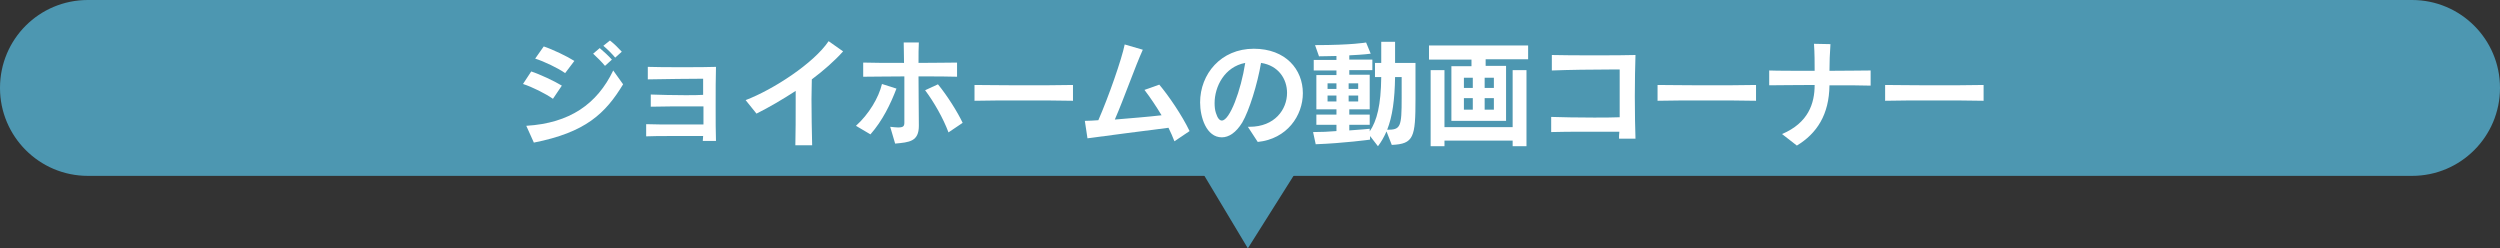<?xml version="1.0" encoding="utf-8"?>
<!-- Generator: Adobe Illustrator 27.4.1, SVG Export Plug-In . SVG Version: 6.00 Build 0)  -->
<svg version="1.1" xmlns="http://www.w3.org/2000/svg" xmlns:xlink="http://www.w3.org/1999/xlink" x="0px" y="0px"
	 viewBox="0 0 759.1 75.4" style="enable-background:new 0 0 759.1 75.4;" xml:space="preserve">
<rect x="0" y="0" width="759.1" height="75.4" fill="#333333" stroke="none"/>
<style type="text/css">
	.st0{fill:#4D97B1;}
	.st1{fill:#FFFFFF;}
</style>
<g id="レイヤー_1">
</g>
<g id="レイヤー_2">
	<path class="st0" d="M732.4,53.4H26.7C11.9,53.4,0,41.4,0,26.7v0C0,11.9,11.9,0,26.7,0l705.7,0c14.7,0,26.7,11.9,26.7,26.7v0
		C759.1,41.4,747.2,53.4,732.4,53.4z"/>
	<g>
		<path class="st1" d="M167.9,30c-2.3-1.6-6.3-3.6-9.1-4.5l2.5-3.8c2.5,0.8,7,2.9,9.3,4.3L167.9,30z M189.2,25.6
			c-5.4,8.9-11.4,14.6-27.1,17.7l-2.3-5.1c13.2-0.8,21.5-6.6,26.4-16.8L189.2,25.6z M171.6,22.2c-2.1-1.5-6.5-3.6-9.1-4.4l2.6-3.7
			c2.7,0.9,7.1,3,9.3,4.4L171.6,22.2z M183.7,20c-1-1.2-2.3-2.5-3.6-3.7l2-1.7c1.3,1.1,2.6,2.3,3.7,3.5L183.7,20z M186.8,17.5
			c-1-1.2-2.2-2.4-3.6-3.6l2-1.6c1.3,1,2.5,2.2,3.6,3.4L186.8,17.5z"/>
		<path class="st1" d="M213.4,42.7c0-0.4,0.1-0.9,0.1-1.4c-2.2,0-5.9,0-9.5,0c-3,0-5.9,0-7.8,0.1v-3.7c2.1,0.1,6,0.1,9.7,0.1h7.7
			c0-1.1,0-2.4,0-3.7v-1.8h-3.2c-4,0-9.5,0-12.8,0.1v-3.7c2.8,0.1,6.8,0.2,10.4,0.2c2.2,0,4.2,0,5.5-0.1c0-2.1,0-3.8,0-4.9
			c-3.1,0-11.8,0.1-16.8,0.2l0-3.8c2.5,0.1,6.6,0.1,10.5,0.1c4,0,7.9,0,10.2-0.1c-0.1,2.9-0.1,7.5-0.1,12c0,4.1,0,8,0.1,10.5H213.4z
			"/>
		<path class="st1" d="M241.5,44.1c0.1-3.8,0.1-8.6,0.1-12.8v-3.7c-4,2.6-8.1,5-11.9,6.9l-3.3-4.1c8.4-3.2,20.7-11.2,25.2-17.9
			l4.4,3.1c-2.6,2.9-5.9,5.8-9.5,8.5c0,1.7-0.1,3.7-0.1,6c0,4.5,0.1,9.8,0.2,14H241.5z"/>
		<path class="st1" d="M259.9,38.2c3.9-3.5,6.9-8.5,7.9-12.7l4.4,1.4c-1.8,4.7-4.2,9.7-7.9,13.9L259.9,38.2z M279,38.2
			c0,4.8-2.9,5-7.2,5.4l-1.5-5.1c1,0.1,1.8,0.2,2.4,0.2c1.6,0,1.9-0.4,1.9-1.5v-5.1c0-2.5,0-5.7,0-8.9c-4.9,0-9.8,0.1-12.5,0.1v-4.3
			c2.7,0.1,7.4,0.1,12.4,0.1c0-2.5-0.1-4.7-0.1-6.2l4.6,0c-0.1,1.5-0.1,3.7-0.1,6.2c4.8,0,9.3-0.1,11.7-0.1v4.3
			c-2.3-0.1-6.8-0.1-11.7-0.1c0,5.4,0.1,11.2,0.1,14.6V38.2z M288,40.2c-1.6-4.3-4.4-9.2-7.1-12.8l3.9-1.8c2.8,3.4,6,8.5,7.5,11.7
			L288,40.2z"/>
		<path class="st1" d="M325.7,30.6c-3.8-0.1-9.5-0.1-15.1-0.1c-5.6,0-11.1,0-14.7,0.1v-4.8c3.3,0,8.1,0.1,13.2,0.1
			c6.1,0,12.5,0,16.7-0.1V30.6z"/>
		<path class="st1" d="M356.6,42.9c-0.5-1.3-1.1-2.7-1.8-4.1c-7.7,1-18.9,2.4-24.6,3.2l-0.8-5.3c1.2,0,2.6-0.1,4.1-0.2
			c3.1-7.1,7.1-18.5,8-23l5.5,1.6c-2.4,5.3-5.7,14.8-8.5,21.2c4.7-0.4,9.9-0.8,14.2-1.3c-1.7-2.8-3.5-5.5-5.2-7.7l4.5-1.6
			c2.8,3.3,6.9,9.3,9.2,14.1L356.6,42.9z"/>
		<path class="st1" d="M378.9,38.5h0.5c7.7,0,11.4-5.3,11.4-10.3c0-4.2-2.6-8.3-7.9-9.1c-1.1,6.5-3.6,14.5-5.7,18.1
			c-1.9,3.1-4.1,4.5-6.2,4.5c-4.7,0-6.6-6.1-6.6-10.6c0-8.6,6.3-16.3,16.3-16.3c9.7,0,14.9,6.3,14.9,13.5c0,6.8-4.8,13.9-13.7,14.8
			L378.9,38.5z M368.8,31.3c0,1.1,0.1,2.1,0.4,3c0.5,1.6,1.1,2.3,1.8,2.3c2.4,0,5.8-9.1,7.1-17.5C371.8,20.3,368.8,26.3,368.8,31.3z
			"/>
		<path class="st1" d="M421,39.9c-0.8,1.8-1.6,3.2-2.6,4.5l-2.4-3.1v1.1c0,0-8.1,1.1-16.5,1.4l-0.8-3.7c2.4,0,4.8-0.1,7.1-0.3v-1.9
			h-6.1v-3.1h6.1v-1.6h-6.1V22.8h6.1v-1.4h-6.9v-3.2h6.9v-1.2c-1.4,0-3.4,0.1-5.3,0.1l-1.2-3.4c11.3,0,15.5-0.8,15.5-0.8l1.4,3.4
			c0,0-2,0.3-6.5,0.5v1.3h7v3.2h-7v1.4h6.2v10.5h-6.2v1.6h6.2v3.1h-6.2v1.7c3.2-0.2,6.2-0.5,6.2-0.5v0.8c2.2-3.3,3.4-7.9,3.5-16.5
			h-1.9v-4.3h1.9v-6.4h4.2v6.4h6.2v10.9c0,11.7-0.5,13.7-7.2,14L421,39.9z M405.8,25.3h-2.7v1.7h2.7V25.3z M405.8,29h-2.7v1.8h2.7
			V29z M412.4,25.3h-2.9v1.7h2.9V25.3z M412.4,29h-2.9v1.8h2.9V29z M425.6,23.4h-2c-0.1,6.8-0.8,12-2.4,16c4.1,0,4.4-0.8,4.4-9.7
			V23.4z"/>
		<path class="st1" d="M440.7,36.8V20.1h6.1v-2h-12.9v-4.3H464V18h-12.9v2h6.2v16.7H440.7z M459.3,44.4v-1.7h-20.7v1.7h-4.2V21.3
			h4.2v17.3h20.7V21.3h4.2v23.1H459.3z M447.2,23.6h-2.7v3.1h2.7V23.6z M447.2,29.8h-2.7v3.5h2.7V29.8z M453.6,23.6h-2.8v3.1h2.8
			V23.6z M453.6,29.8h-2.8v3.5h2.8V29.8z"/>
		<path class="st1" d="M491.6,42.1c0-0.6,0-1.3,0.1-2.1c-2.8,0-6.2,0-9.7,0c-4.3,0-8.5,0-11,0.1v-4.6c2.9,0.1,8,0.2,13,0.2
			c2.8,0,5.5,0,7.8-0.1c0-3.5,0-7.4,0-10.7v-3.8c-0.8,0-1.8,0-2.9,0c-5.1,0-12.7,0.1-17.7,0.3v-4.7c3.3,0.1,8.3,0.1,13,0.1
			c4.8,0,9.5,0,12.4-0.1c-0.1,3.2-0.2,7.9-0.2,12.6c0,5,0.1,9.9,0.2,12.8H491.6z"/>
		<path class="st1" d="M533.1,30.6c-3.8-0.1-9.5-0.1-15.1-0.1c-5.6,0-11.1,0-14.7,0.1v-4.8c3.3,0,8.1,0.1,13.2,0.1
			c6.1,0,12.5,0,16.7-0.1V30.6z"/>
		<path class="st1" d="M541.1,40.7c8-3.4,9.9-9.3,9.9-14.9c-5.9,0-11.4,0.1-13.8,0.1v-4.5c2.3,0.1,7.9,0.1,13.8,0.1
			c0-2.5,0-5.3-0.2-8.2l5,0.1c-0.2,2.9-0.3,5.5-0.3,8.1c5.1,0,10-0.1,12.5-0.1V26c-2.4-0.1-7.2-0.1-12.5-0.1
			c-0.1,8.9-3.8,14.6-9.9,18.3L541.1,40.7z"/>
		<path class="st1" d="M602.2,30.6c-3.8-0.1-9.5-0.1-15.1-0.1c-5.6,0-11.1,0-14.7,0.1v-4.8c3.3,0,8.1,0.1,13.2,0.1
			c6.1,0,12.5,0,16.7-0.1V30.6z"/>
	</g>
	<polygon class="st0" points="361.4,46.2 378.9,75.4 397.3,46.2 	"/>
</g>
</svg>
